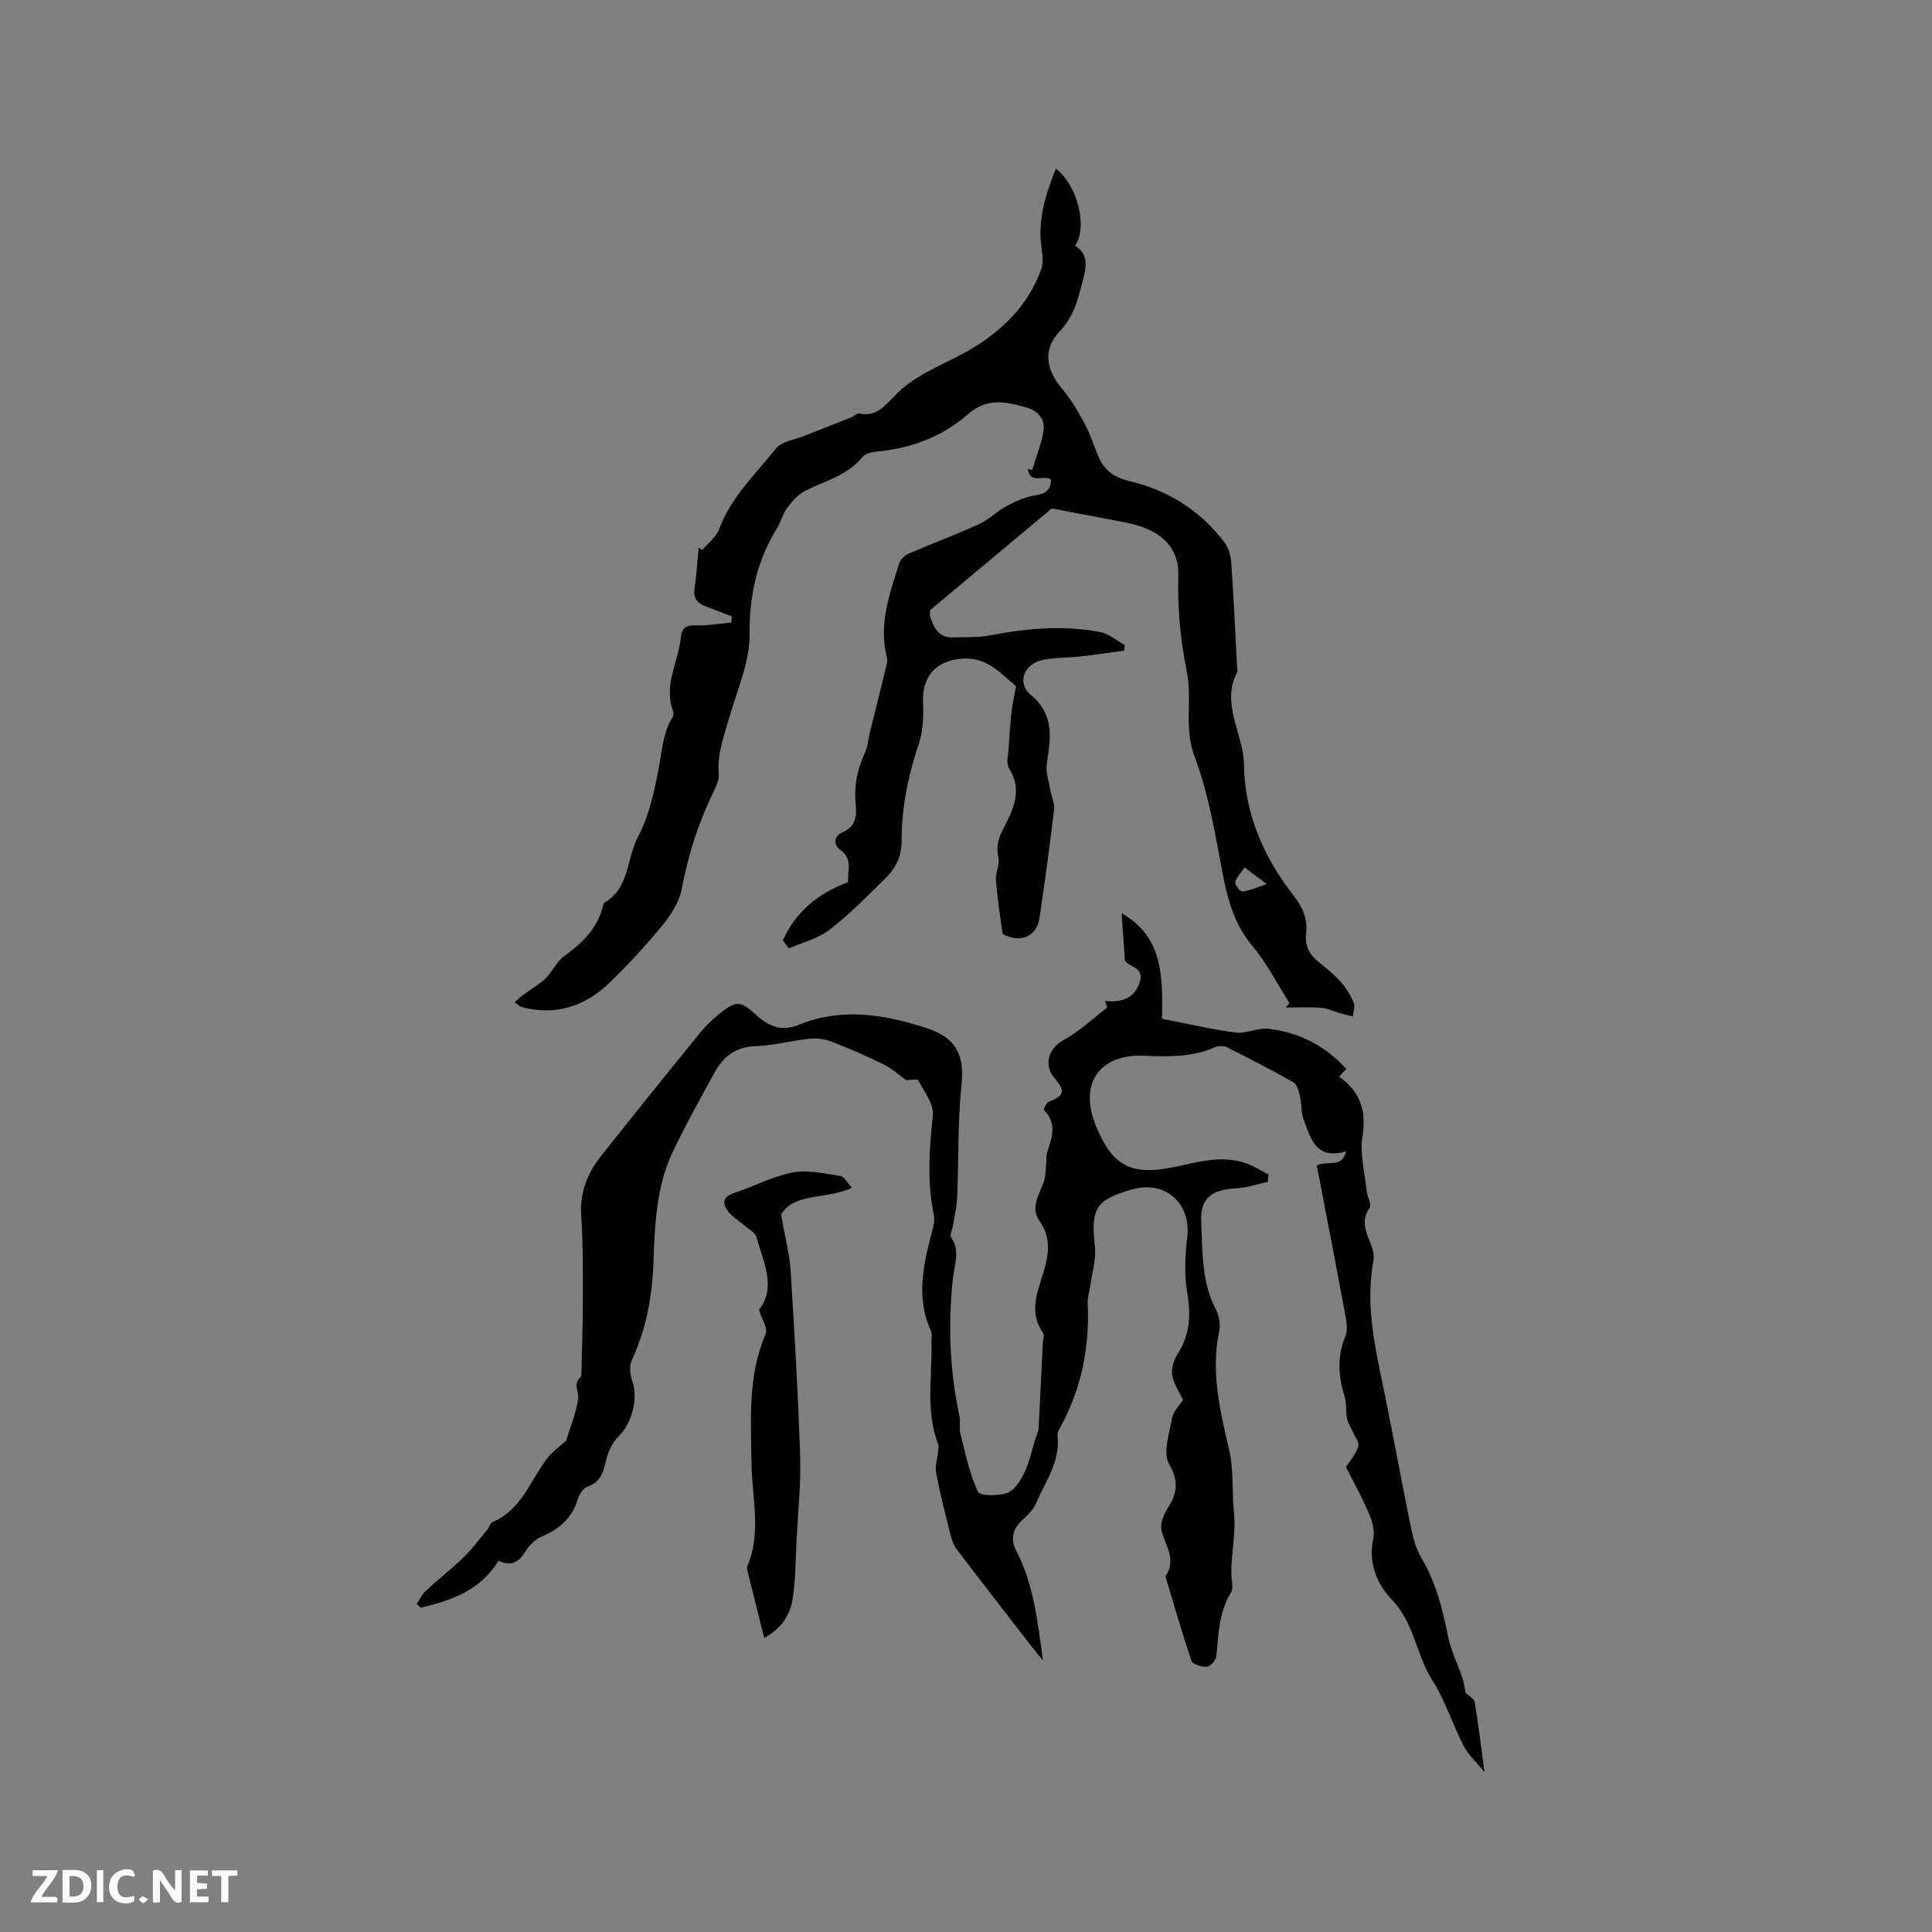 <svg enable-background="new 0 0 400 400" viewBox="0 0 400 400" xmlns="http://www.w3.org/2000/svg"><rect x="0" y="0" width="400" height="400" fill="#808080" stroke="none"/><g fill="#fbfafc"><path d="m37.59 393.81c-.92.31-1.52.05-2-.78-.7-1.2-1.52-2.34-2.47-3.78v4.59c-.55.03-.95.05-1.41.07-.03-.37-.06-.64-.06-.91 0-1.91 0-3.81 0-5.7 1.13-.41 1.77-.03 2.29.91.62 1.11 1.38 2.14 2.31 3.19v-4.2h1.35v6.61z"/><path d="m12.94 393.88v-6.75c1.9.19 3.93-.54 5.37 1.29.8 1.01.78 2.88.03 3.97-1.37 1.97-3.4 1.51-5.4 1.49m1.45-1.22c2.04.12 2.92-.58 2.89-2.21-.03-1.51-.98-2.19-2.89-2z"/><path d="m11.81 393.87h-5.49c.68-2.18 2.47-3.48 3.51-5.45h-3.08v-1.21h5.29c-.71 2.13-2.44 3.48-3.47 5.51.86 0 1.63.04 2.39-.01.79-.05 1.14.21.85 1.16"/><path d="m39.33 393.86v-6.61h3.7v1.07h-2.22v1.52c.68.04 1.34.09 2.07.13v1.07c-.72.05-1.38.09-2.1.14v1.48h2.4v1.19h-3.85z"/><path d="m27.71 388.56c-1.15-.3-2.46-.61-3.1.64-.37.73-.41 1.93-.06 2.67.63 1.35 1.99.93 3.17.68.35.94-.01 1.32-.93 1.46-1.62.25-3.05-.27-3.76-1.48-.73-1.24-.6-3.03.31-4.17.88-1.11 2.71-1.7 4-1.16.32.13.44.74.65 1.12-.1.08-.19.16-.28.24"/><path d="m49.15 387.24v1.07c-.59.02-1.17.05-1.87.08v5.44h-1.48v-5.44h-1.85c-.05-.4-.08-.73-.13-1.15z"/><path d="m20.06 387.21h1.33v6.62h-1.33z"/><path d="m30.68 393.25c-.49.38-.8.79-1.05.76-.32-.05-.6-.45-.9-.7.26-.24.51-.64.8-.67.29-.04.62.3 1.15.61"/></g><path d="m307.34 366.87c-1.75-2.15-3.37-3.59-4.3-5.39-2.31-4.51-3.85-9.46-6.54-13.7-3.34-5.26-3.69-11.8-8.34-16.6-2.99-3.09-4.93-7.52-3.85-12.52.34-1.59-.13-3.57-.8-5.12-1.49-3.49-3.34-6.84-4.83-9.8 1.02-1.62 2.14-2.84 2.54-4.27.23-.83-.69-2-1.12-3-.41-.95-1.02-1.85-1.23-2.84-.29-1.42-.03-2.98-.45-4.34-1.32-4.25-1.65-8.35.12-12.64.61-1.48.15-3.52-.17-5.24-1.86-10.07-3.83-20.12-5.75-30.13 2.41-1.1 5.21.68 6.06-2.92-6.29 1.91-7.36-2.76-8.82-6.74-.54-1.47-.36-3.19-.73-4.75-.24-1.01-.61-2.38-1.37-2.81-4.5-2.55-9.11-4.92-13.74-7.24-.66-.33-1.74-.33-2.42-.03-4.72 2.11-9.67 2.01-14.68 1.79-9.42-.41-13.64 5.86-9.96 14.69 3.39 8.14 7.23 10.12 15.83 8.42 5.05-1 10.12-2.69 15.31-.8 1.57.57 3.01 1.49 4.51 2.26-.04.52-.09 1.04-.13 1.55-2.24.47-4.46 1.24-6.72 1.35-4.83.24-7.31 2.04-7.07 6.87.3 6.05.02 12.28 2.94 17.98.69 1.34 1.11 3.18.81 4.61-1.78 8.39.1 16.43 2 24.49 1.03 4.34.59 8.83 1.04 13.12.52 4.95-.94 9.6-.42 14.39.08.72.17 1.63-.18 2.19-2.55 4.05-2.58 8.63-3.05 13.14-.09.84-1.18 2.14-1.91 2.22-1.06.1-2.97-.46-3.22-1.18-1.98-5.79-3.66-11.68-5.42-17.54 2.48-3.49-.16-6.44-.83-9.66-.29-1.41.61-3.28 1.45-4.65 1.87-3.05 2.16-5.4.14-8.95-1.33-2.34.08-6.38.66-9.59.24-1.35 1.5-2.51 2.23-3.65-.83-1.8-1.99-3.42-2.25-5.17-.21-1.39.36-3.15 1.15-4.38 2.52-3.91 2.77-7.91 2-12.44-.64-3.77-.51-7.78-.03-11.6.89-7.11-4.52-11.98-11.51-9.97-7.49 2.15-8.46 3.95-7.61 11.77.3 2.69-.6 5.52-.97 8.29-.15 1.13-.57 2.27-.52 3.39.44 9.08-1.23 17.69-5.64 25.7-.3.54-.69 1.21-.62 1.76.68 5.36-2.5 9.5-4.41 14.01-.55 1.29-1.68 2.42-2.75 3.4-2.06 1.89-2.69 3.93-1.35 6.51 3.54 6.81 4.37 14.29 5.51 22.65-1.08-1.32-1.64-1.96-2.17-2.64-5.24-6.77-10.5-13.53-15.68-20.35-.67-.88-1.06-2.05-1.33-3.15-1.06-4.21-2.13-8.42-2.94-12.68-.26-1.38.26-2.91.41-4.38.05-.5.2-1.06.03-1.49-2.61-6.78-1.27-13.83-1.4-20.77-.02-.95.21-2.03-.15-2.83-3.26-7.28-1.33-14.38.52-21.52.21-.79.29-1.7.12-2.49-1.46-6.85-.91-13.65-.21-20.55.23-2.3-1.76-4.89-2.99-7.21-.21-.39-1.76-.05-2.54-.05-1.35-.97-2.83-2.36-4.58-3.23-3.48-1.74-7.07-3.3-10.7-4.71-1.4-.55-3.06-.82-4.54-.67-3.79.38-7.54 1.41-11.32 1.55-4 .14-6.6 2.05-8.39 5.26-3.05 5.5-6.11 11.02-8.81 16.69-3.39 7.12-3.69 15.01-3.96 22.61-.26 7.26-1.48 13.98-4.51 20.52-.55 1.18-.35 3 .12 4.29 1.3 3.56-.13 8.82-2.85 11.43-1.32 1.27-2.22 3.29-2.63 5.13-.54 2.44-1.17 4.37-3.82 5.29-.86.3-1.67 1.56-1.97 2.54-1.17 3.89-3.74 6.18-7.39 7.73-1.4.59-2.73 1.91-3.55 3.24-1.4 2.28-3.02 2.99-5.48 1.81-3.74 6.12-9.75 8.25-16.13 9.72-.27-.26-.54-.53-.8-.79.62-.92 1.1-1.99 1.89-2.72 2.57-2.37 5.35-4.52 7.85-6.96 1.79-1.74 3.29-3.8 4.89-5.73.4-.49.59-1.33 1.07-1.54 6.03-2.52 7.8-8.63 11.36-13.24.98-1.27 2.36-2.24 3.56-3.34.08-.07.25-.08.27-.15.91-2.97 2.16-5.91 2.54-8.95.17-1.34-1.16-2.86.41-4.22.25-.22.24-.8.25-1.21.11-4.84.29-9.67.29-14.51 0-5.93.07-11.89-.33-17.8-.33-4.8 1.27-8.76 4.1-12.34 6.77-8.56 13.62-17.06 20.5-25.52 1.19-1.47 2.6-2.8 4.08-3.99 3.47-2.78 4.31-2.66 7.62.37 2.5 2.29 5.24 3.41 8.7 1.98 8.64-3.57 17.4-2.22 25.81.44 5.67 1.79 8.72 4.4 7.91 12.14-.8 7.67-.56 15.44-.89 23.16-.08 1.97-.57 3.92-.88 5.88-.13.81-.69 1.9-.36 2.38 1.95 2.86.64 5.71.34 8.61-1 9.53-.65 19 1.38 28.39.26 1.19-.09 2.52.21 3.69 1.03 4.05 1.86 8.22 3.6 11.96.42.9 4.25.92 6.11.24 1.52-.56 2.76-2.6 3.55-4.26 1.04-2.2 1.53-4.66 2.26-7.01.21-.69.61-1.36.65-2.06.32-5.88.58-11.76.86-17.64.03-.73.4-1.69.06-2.16-2.99-4.21-1.17-8.41.07-12.5 1.15-3.79 1.65-7.21-.86-10.78-1.8-2.56-.12-5.22.89-7.78.48-1.21.4-2.64.55-3.97.09-.82-.04-1.71.22-2.46 1.02-2.97 2.04-5.87-.64-8.59-.15-.16.42-1.54.9-1.73 3.28-1.28 3.57-2.21 1.27-4.9-2.39-2.8-1.26-6.17 1.88-7.92 3.24-1.8 6.03-4.4 8.97-6.71.1-.08-.21-.69-.42-1.35 3.19.27 6.05-.31 7.2-3.96.99-3.14-2.32-3.03-3.07-4.46-.24-3.38-.47-6.55-.7-9.76 8.77 4.96 8.49 13.42 8.37 21.85 5.27 1.02 10.22 2.2 15.25 2.85 2.2.28 4.61-1.04 6.82-.78 6.28.74 11.7 3.47 16.1 8.34-.49.51-.93.97-1.5 1.57 4.34 3.12 5.7 6.98 4.84 12.26-.59 3.62.46 7.51.84 11.28.13 1.25 1.12 2.92.62 3.64-2.13 3.09-.28 5.63.57 8.37.24.79.4 1.7.25 2.49-1.8 9.44.46 18.52 2.31 27.65 1.88 9.24 3.57 18.51 5.46 27.74.44 2.15 1.06 4.38 2.16 6.24 2.96 5.02 4.38 10.47 5.48 16.12.58 2.96 2 5.74 2.97 8.63.35 1.05.48 2.16.71 3.2.58.54 1.72 1.1 1.85 1.83.77 4.52 1.3 9.07 2.03 14.51z" fill="#010000"/><path d="m162.08 194.69c2.63-5.83 7.2-9.72 13.51-12.04-.16-2.34 1.06-4.85-1.74-6.79-1.15-.8-1.42-2.69.61-3.55 2.52-1.06 2.99-3.18 2.73-5.52-.42-3.8.22-7.34 1.83-10.8.61-1.31.71-2.85 1.07-4.29 1.08-4.38 2.18-8.75 3.24-13.13.19-.78.51-1.66.32-2.38-1.81-6.86.52-13.18 2.51-19.53.25-.8 1.12-1.66 1.91-2 4.89-2.12 9.89-3.98 14.74-6.19 1.96-.89 3.54-2.6 5.46-3.62 1.87-1 3.89-1.95 5.95-2.27 2.16-.33 3.35-1.03 3.38-3.29-1.44-1.1-4.41 1.08-4.78-2.22.3.08.59.16.89.24.78-2.58 1.77-5.11 2.28-7.74.56-2.86-1.06-4.55-3.77-5.29-4.2-1.15-7.88-1.97-11.96 1.59-5.11 4.47-11.57 6.94-18.53 7.6-1.09.1-2.54.38-3.14 1.12-3.12 3.87-7.76 4.95-11.88 7.03-1.46.74-2.7 2.15-3.71 3.51-.93 1.25-1.31 2.89-2.14 4.24-4.15 6.76-5.74 13.94-5.67 21.99.05 5.41-2.32 10.89-3.9 16.26-1.23 4.16-2.83 8.17-2.47 12.67.1 1.25-.63 2.65-1.21 3.87-3.06 6.33-5.15 12.93-6.46 19.86-.5 2.64-2.14 5.28-3.88 7.41-3.41 4.18-7.1 8.16-10.96 11.93-5.02 4.89-11.04 6.98-18.06 5.21-.62-.16-1.14-.68-1.71-1.03.56-.5 1.09-1.05 1.69-1.5 1.57-1.17 3.32-2.13 4.72-3.47 1.44-1.38 2.27-3.48 3.84-4.6 3.82-2.73 6.96-5.81 8.08-10.53.05-.2.13-.47.28-.56 5.21-3 4.54-9.1 6.93-13.59 2.38-4.47 3.45-9.76 4.4-14.83.64-3.42.85-6.86 2.72-9.92.2-.33.31-.88.18-1.22-2.1-5.44 1.11-10.33 1.6-15.49.29-3.04 2.76-2.21 4.67-2.35 1.93-.14 3.86-.4 5.79-.6.01-.43.03-.85.04-1.28-1.81-.69-3.63-1.39-5.44-2.08-1.66-.64-2.53-1.65-2.25-3.62.41-2.82.58-5.68.85-8.52.25.17.5.34.75.5 1.18-1.41 2.86-2.64 3.47-4.27 2.47-6.67 7.56-11.46 11.83-16.79 1.15-1.43 3.72-1.72 5.66-2.5 3.29-1.32 6.6-2.6 9.89-3.91.58-.23 1.2-.9 1.67-.8 3.59.8 5.47-1.79 7.47-3.82 3.56-3.63 7.98-5.52 12.45-7.77 7.79-3.91 14.57-9.52 17.72-18.21.47-1.28.32-2.9.11-4.3-.89-5.87.78-11.18 2.95-16.6 4.54 3.55 6.62 12.09 3.98 15.97 2.48 1.52 2.44 3.88 1.81 6.34-1.04 4.06-1.83 8.06-5.02 11.39-3.52 3.67-2.83 7.98.51 11.88 1.83 2.14 3.29 4.66 4.63 7.15 1.15 2.13 1.9 4.47 2.83 6.73 1.2 2.94 3.23 4.48 6.49 5.24 7.95 1.85 14.62 6.08 19.63 12.61.88 1.15 1.35 2.85 1.46 4.33.5 7.29.82 14.59 1.21 21.88.01.21.15.47.07.62-3.58 6.68 1.26 12.8 1.35 19.29.13 10.08 4.04 19.15 10.28 27.09 1.87 2.38 2.95 4.88 2.58 7.87-.32 2.6.74 4.43 2.71 5.98 1.58 1.24 3.15 2.54 4.48 4.04 1.1 1.24 2.01 2.72 2.65 4.24.34.8-.09 1.91-.17 2.89-.93-.24-1.86-.46-2.78-.72-1.28-.36-2.53-.99-3.82-1.08-2.41-.18-4.85-.05-7.28-.05.25-.31.5-.61.75-.92-2.51-3.95-4.63-8.24-7.63-11.78-4.53-5.34-5.56-11.64-6.77-18.13-1.33-7.15-2.69-14.41-5.25-21.17-2.24-5.92-.42-11.79-1.59-17.55-1.34-6.55-1.94-13.09-1.76-19.83.16-6.21-3.88-9.68-11-11.06-5.15-.99-10.31-1.96-15.21-2.89-8.39 7.02-16.96 14.19-25.19 21.07 0 .9-.05 1.1.01 1.28.77 2.41 1.82 4.51 4.88 4.35 2.45-.12 4.96.07 7.35-.39 7.65-1.48 15.32-2.2 23.01-.71 1.8.35 3.4 1.77 5.09 2.69-.07.39-.13.77-.2 1.16-3.04.41-6.07.86-9.11 1.2-2.52.28-5.1.2-7.58.68-3.98.77-5.61 4.72-2.57 7.29 4.95 4.18 4.06 8.98 3.3 14.21-.27 1.84.45 3.84.77 5.75.21 1.22.88 2.47.74 3.63-.91 7.57-1.92 15.13-3.05 22.67-.52 3.42-3.39 4.91-6.57 3.69-.38-.15-1.03-.33-1.06-.57-.53-3.69-1.09-7.39-1.38-11.1-.12-1.5.85-3.15.53-4.55-.54-2.35-.05-4.02 1.08-6.18 1.96-3.77 3.99-7.85 1.12-12.35-.65-1.02-.17-2.8-.09-4.22.14-2.47.32-4.94.59-7.4.18-1.61.55-3.19.94-5.4-3.11-2.52-6.04-6.33-11.67-5.66-5.12.61-7.83 3.8-7.58 9.1.13 2.79.02 5.79-.86 8.4-2.22 6.6-3.59 13.3-3.58 20.22 0 3.28-1.3 5.73-3.47 7.84-3.72 3.62-7.36 7.38-11.46 10.53-2.38 1.83-5.58 2.61-8.42 3.86-.42-.58-.83-1.12-1.24-1.67zm95.61-15.1c-.78 1.14-1.71 2.01-1.94 3.04-.12.56 1.03 2.01 1.48 1.96 1.46-.16 2.86-.83 5.03-1.55-1.89-1.42-2.95-2.23-4.57-3.45z" fill="#010000"/><path d="m158.22 339.11c-1.21-4.81-2.32-9.2-3.41-13.6-.1-.4-.22-.9-.08-1.24 2.96-6.98.95-14.19.86-21.27-.11-9.11-.82-18.17 2.95-26.87.47-1.09-.79-2.92-1.4-4.94 3.64-4.62.92-9.88-.53-15.07-.28-1.01-1.73-1.72-2.66-2.53-1.1-.97-2.46-1.74-3.29-2.89-1.05-1.45-1.1-2.87 1.16-3.63 4.11-1.38 8.04-3.5 12.24-4.31 3.15-.61 6.63.21 9.92.71.84.13 1.49 1.47 2.42 2.46-5.36 2.49-11.94.89-14.69 5.54.79 4.53 1.75 8.05 1.98 11.62.81 12.78 1.55 25.57 1.97 38.36.19 5.67-.43 11.37-.72 17.06-.21 4.11-.2 8.26-.79 12.32-.51 3.4-2.27 6.32-5.93 8.28z" fill="#010000"/></svg>